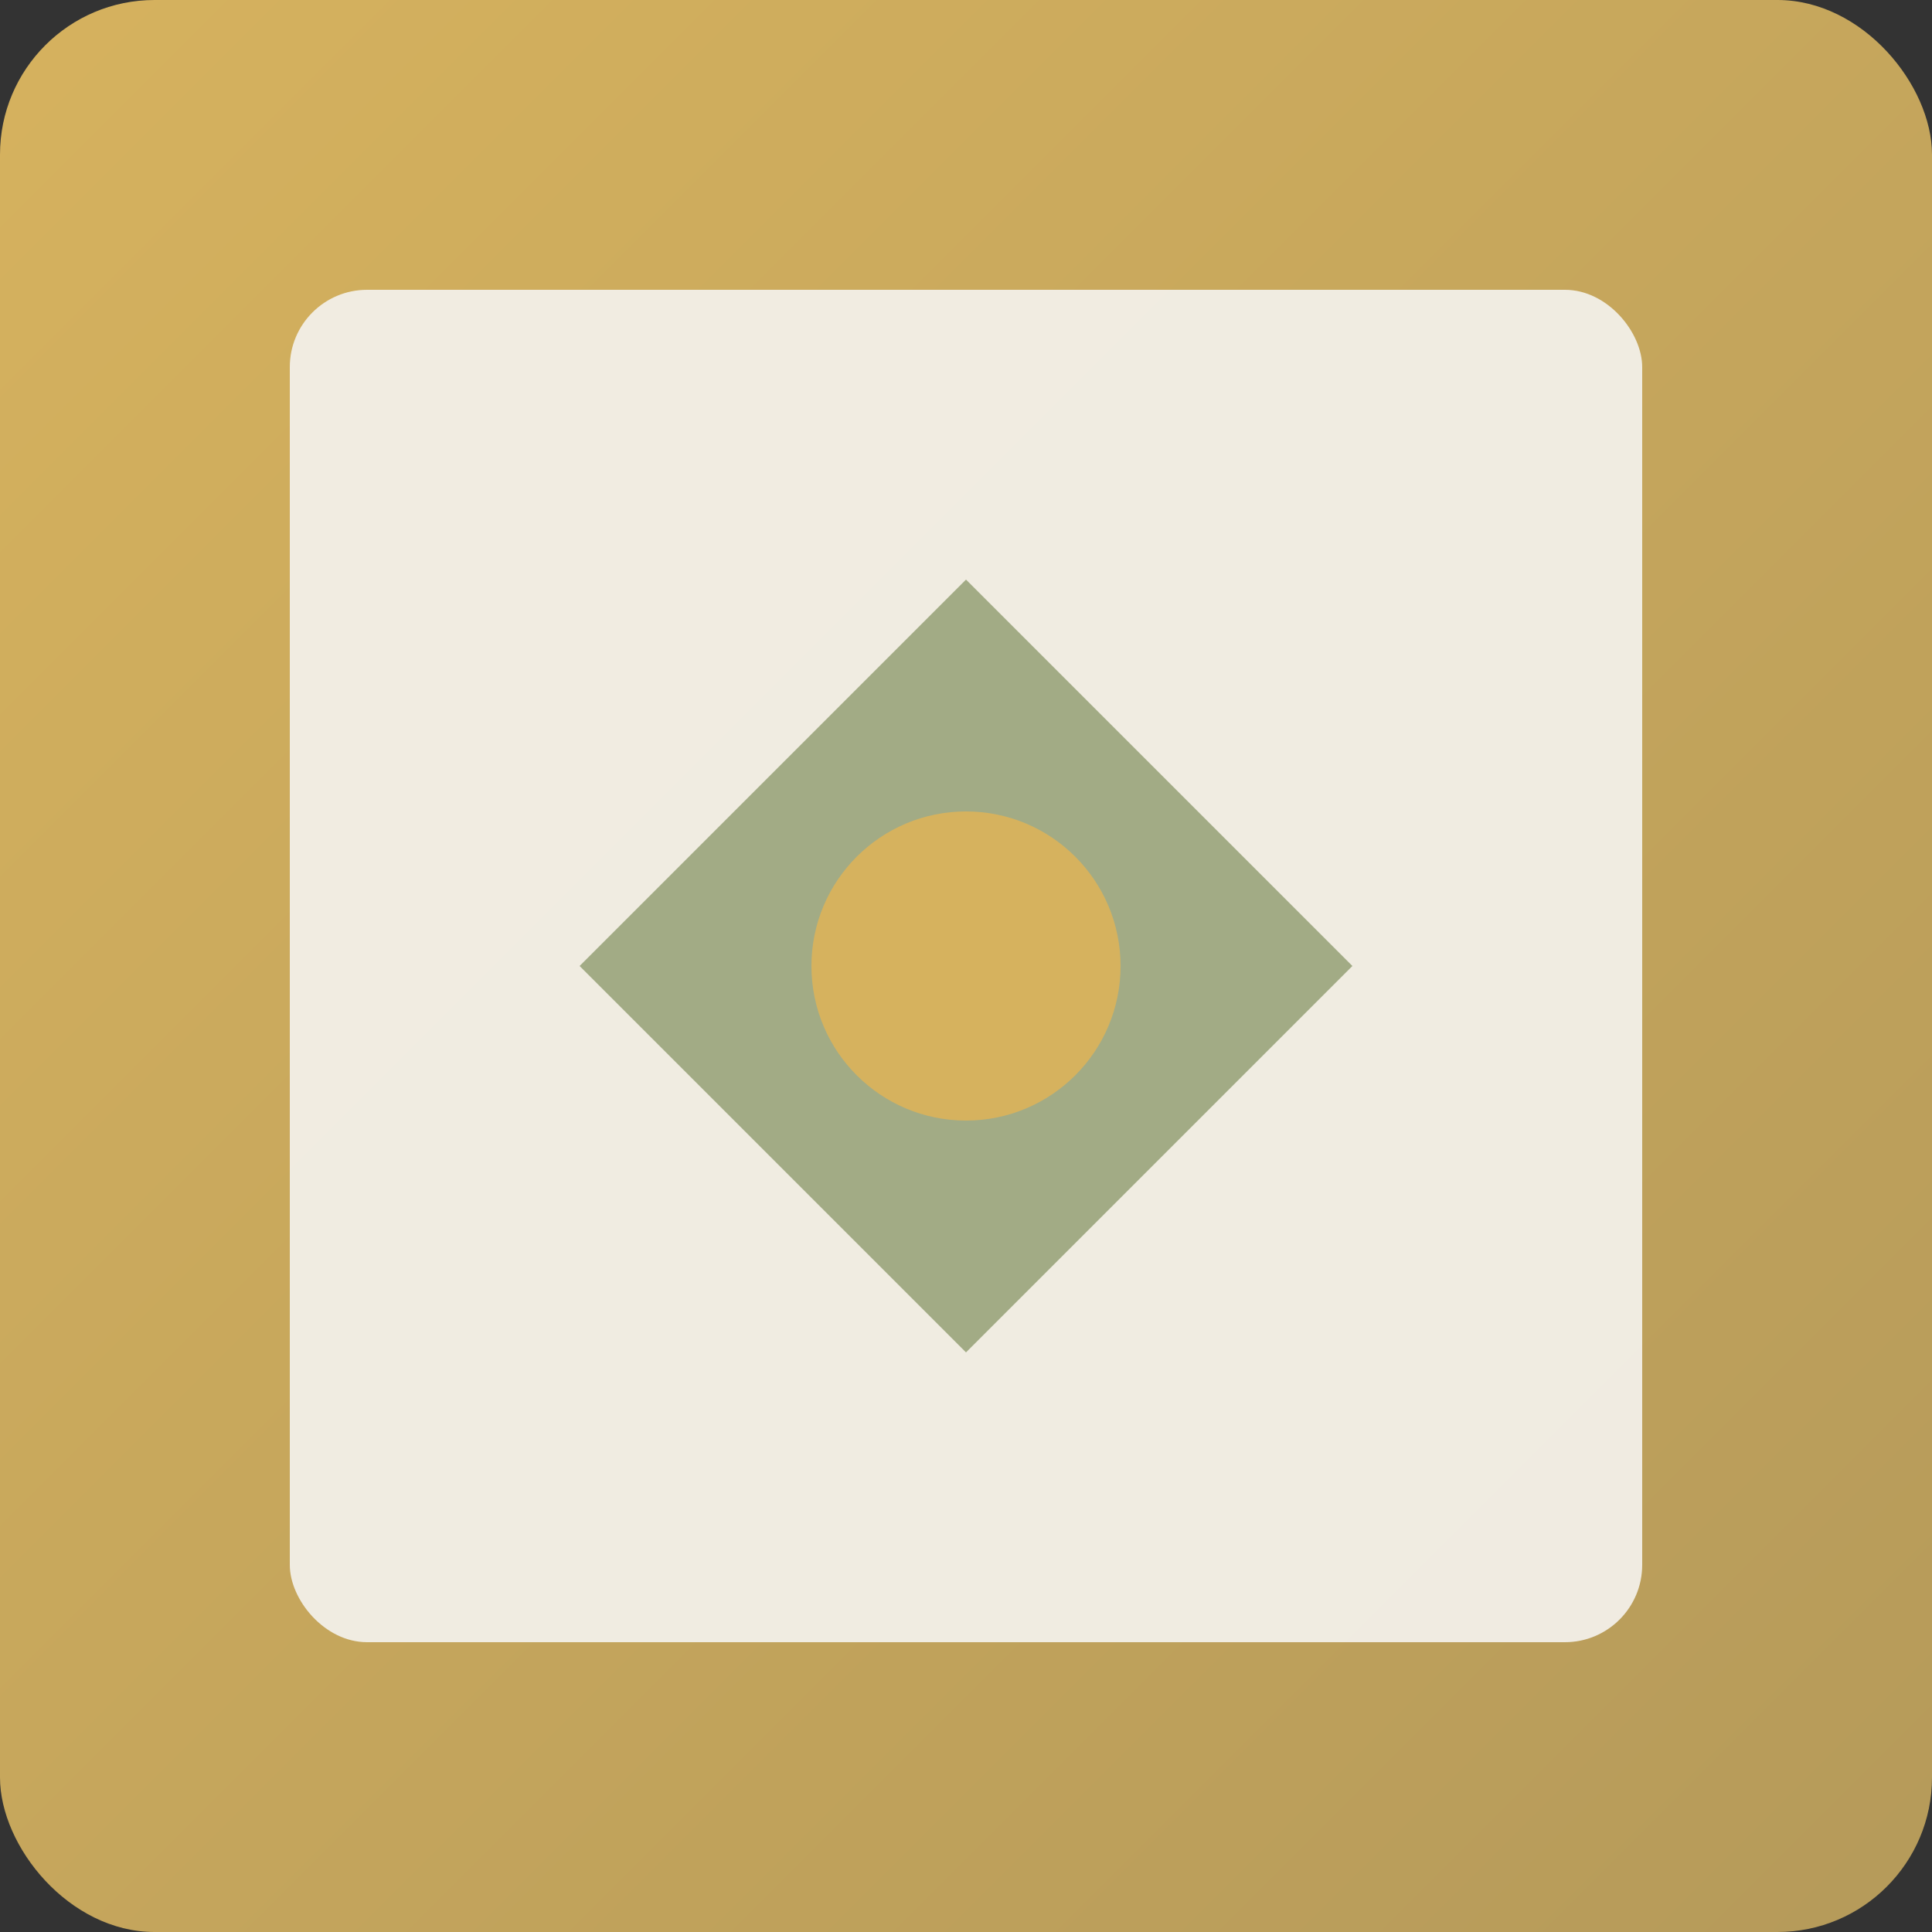<svg xmlns="http://www.w3.org/2000/svg" viewBox="0 0 100 100">
  <rect x="0" y="0" width="100" height="100" fill="#333333" stroke="none"/>
  <defs>
    <linearGradient id="grad1" x1="0%" y1="0%" x2="100%" y2="100%">
      <stop offset="0%" style="stop-color:#D6B25E;stop-opacity:1" />
      <stop offset="100%" style="stop-color:#B59A5A;stop-opacity:1" />
    </linearGradient>
  </defs>
  <rect width="100" height="100" fill="url(#grad1)" rx="8"/>
  <rect x="15" y="15" width="70" height="70" fill="#F3F0E8" opacity="0.95" rx="4"/>
  <path d="M 30 50 L 50 30 L 70 50 L 50 70 Z" fill="#8F9B6E" opacity="0.8"/>
  <circle cx="50" cy="50" r="8" fill="#D6B25E"/>
</svg>
